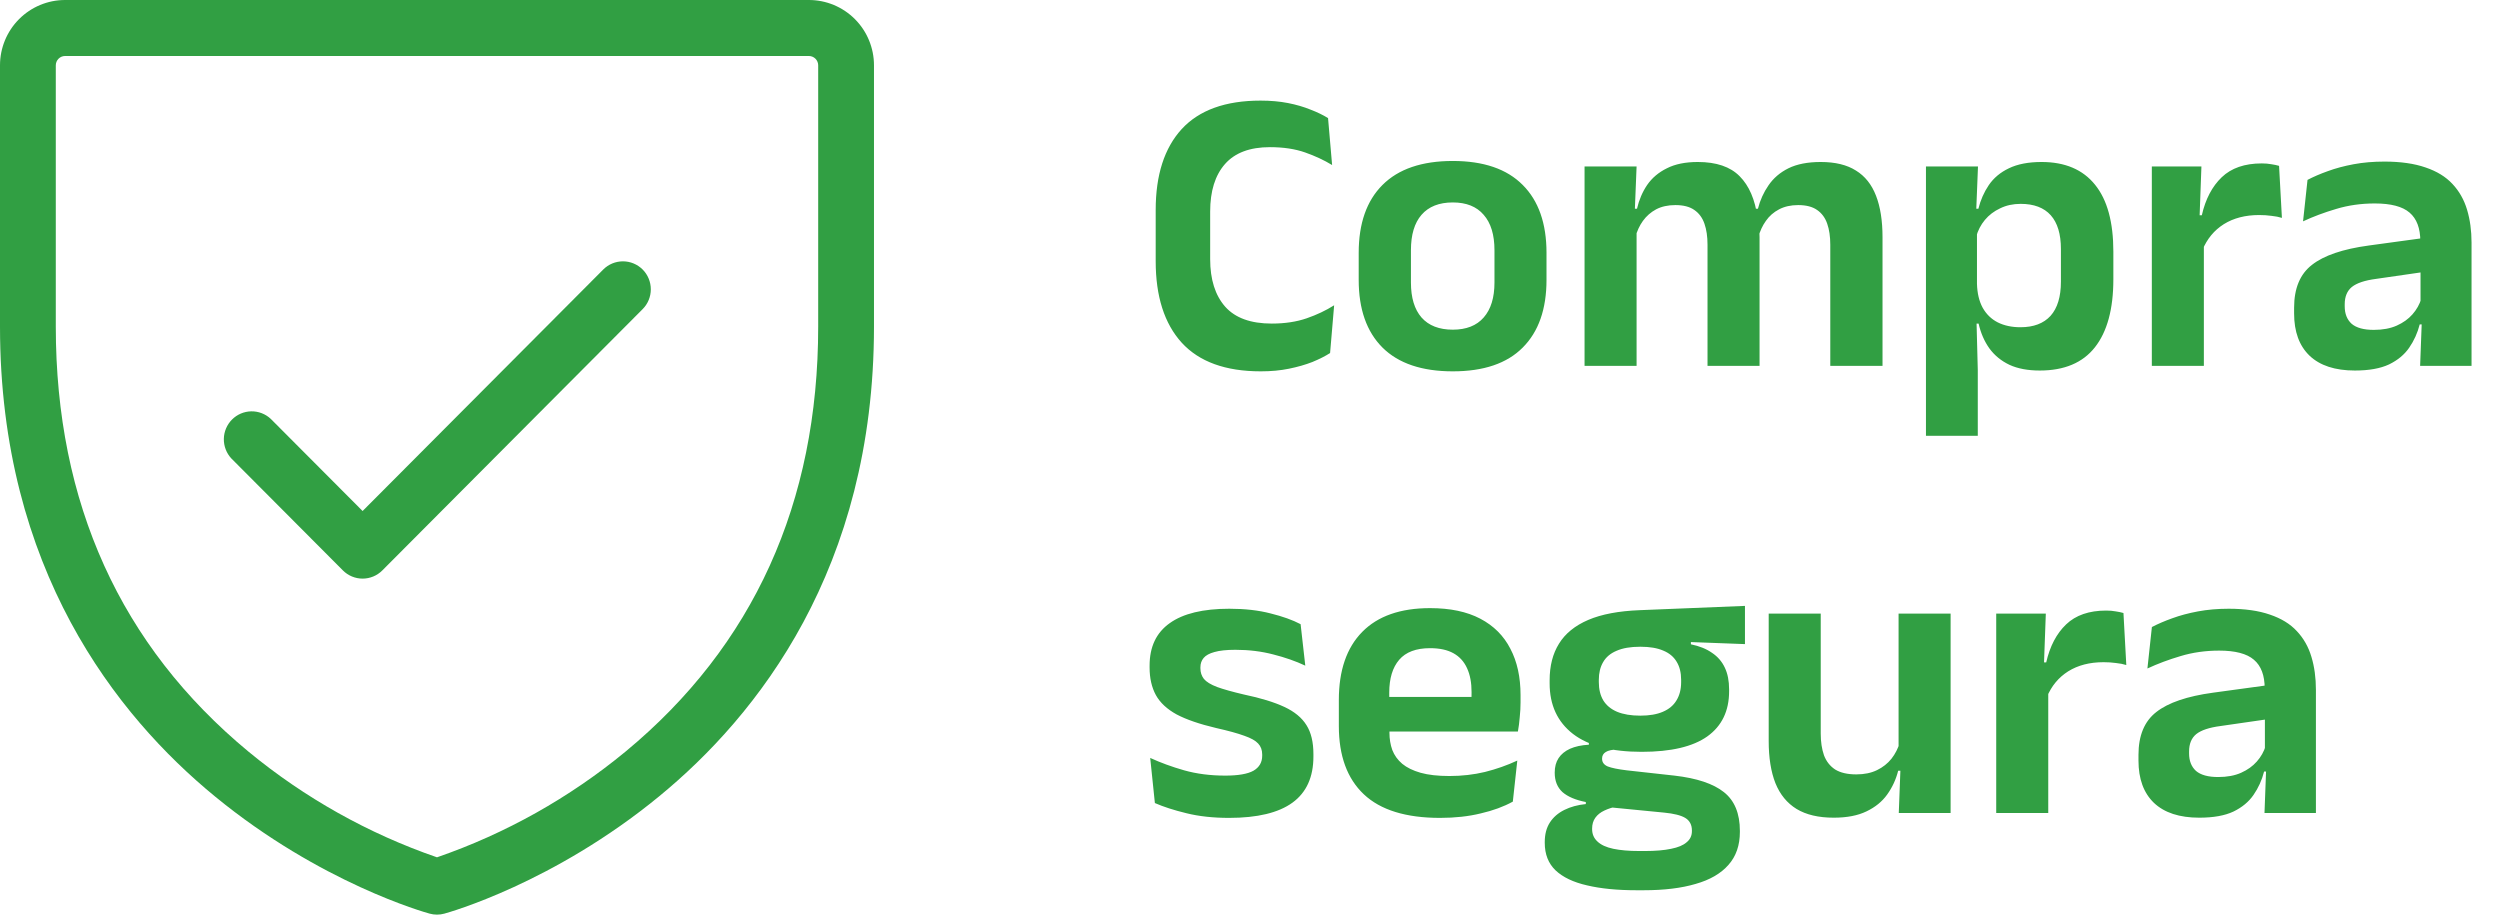 <svg width="123" height="45" viewBox="0 0 123 45" fill="none" xmlns="http://www.w3.org/2000/svg">
<path d="M39.798 0H3.202C2.353 0 1.538 0.339 0.938 0.941C0.337 1.544 0 2.362 0 3.214V16.071C0 27.996 5.746 35.219 10.567 39.177C15.766 43.448 20.921 44.892 21.139 44.951C21.375 45.016 21.625 45.016 21.861 44.951C22.079 44.892 27.234 43.448 32.433 39.177C37.255 35.219 43 27.996 43 16.071V3.214C43 2.362 42.663 1.544 42.062 0.941C41.462 0.339 40.647 0 39.798 0ZM40.255 16.071C40.255 24.741 37.067 31.773 30.777 36.978C28.018 39.252 24.876 41.014 21.5 42.18C18.123 41.015 14.982 39.253 12.223 36.978C5.933 31.773 2.745 24.741 2.745 16.071V3.214C2.745 3.092 2.793 2.976 2.879 2.89C2.964 2.803 3.081 2.755 3.202 2.755H39.798C39.919 2.755 40.035 2.803 40.121 2.89C40.207 2.976 40.255 3.092 40.255 3.214V16.071ZM31.619 13.261C31.876 13.519 32.02 13.87 32.02 14.235C32.02 14.6 31.876 14.95 31.619 15.208L18.81 28.065C18.553 28.323 18.204 28.468 17.84 28.468C17.477 28.468 17.128 28.323 16.871 28.065L11.381 22.555C11.139 22.294 11.007 21.948 11.013 21.591C11.019 21.235 11.164 20.894 11.415 20.642C11.666 20.389 12.006 20.245 12.361 20.238C12.717 20.232 13.061 20.365 13.321 20.608L17.84 25.142L29.679 13.261C29.936 13.003 30.285 12.858 30.649 12.858C31.013 12.858 31.361 13.003 31.619 13.261Z" fill="#319F43"/>
<path d="M62.03 18.27C60.297 18.27 59 17.8 58.14 16.86C57.287 15.92 56.86 14.583 56.86 12.85V10.33C56.86 8.61 57.287 7.283 58.14 6.35C59 5.417 60.293 4.95 62.02 4.95C62.513 4.95 62.963 4.99 63.37 5.07C63.777 5.15 64.143 5.257 64.47 5.39C64.803 5.517 65.093 5.657 65.34 5.81L65.54 8.12C65.147 7.88 64.703 7.673 64.21 7.5C63.717 7.327 63.14 7.24 62.48 7.24C61.493 7.24 60.757 7.517 60.27 8.07C59.783 8.623 59.54 9.403 59.54 10.41V12.75C59.54 13.75 59.787 14.53 60.28 15.09C60.773 15.643 61.537 15.92 62.57 15.92C63.217 15.92 63.79 15.833 64.29 15.66C64.79 15.487 65.24 15.273 65.64 15.02L65.44 17.37C65.2 17.523 64.91 17.67 64.57 17.81C64.23 17.943 63.847 18.053 63.42 18.14C63 18.227 62.537 18.27 62.03 18.27ZM71.478 18.27C69.958 18.27 68.804 17.88 68.018 17.1C67.238 16.32 66.848 15.21 66.848 13.77V12.44C66.848 10.993 67.238 9.88 68.018 9.1C68.804 8.313 69.958 7.92 71.478 7.92C72.991 7.92 74.138 8.313 74.918 9.1C75.698 9.88 76.088 10.993 76.088 12.44V13.77C76.088 15.21 75.698 16.32 74.918 17.1C74.144 17.88 72.998 18.27 71.478 18.27ZM71.478 16.22C72.144 16.22 72.651 16.02 72.998 15.62C73.351 15.22 73.528 14.647 73.528 13.9V12.31C73.528 11.55 73.351 10.97 72.998 10.57C72.651 10.163 72.144 9.96 71.478 9.96C70.804 9.96 70.291 10.163 69.938 10.57C69.591 10.97 69.418 11.55 69.418 12.31V13.9C69.418 14.647 69.591 15.22 69.938 15.62C70.291 16.02 70.804 16.22 71.478 16.22ZM90.05 18V12.04C90.05 11.64 90 11.297 89.9 11.01C89.8 10.717 89.633 10.49 89.4 10.33C89.173 10.17 88.863 10.09 88.47 10.09C88.11 10.09 87.796 10.16 87.53 10.3C87.263 10.44 87.046 10.63 86.88 10.87C86.713 11.103 86.59 11.37 86.51 11.67L86.23 10.27H86.49C86.597 9.85 86.77 9.467 87.01 9.12C87.25 8.767 87.576 8.487 87.99 8.28C88.41 8.073 88.94 7.97 89.58 7.97C90.293 7.97 90.87 8.11 91.31 8.39C91.757 8.663 92.087 9.077 92.3 9.63C92.513 10.177 92.62 10.857 92.62 11.67V18H90.05ZM77.96 18V8.19H80.52L80.42 10.68L80.52 10.79V18H77.96ZM84.01 18V12.04C84.01 11.64 83.96 11.297 83.86 11.01C83.76 10.717 83.593 10.49 83.36 10.33C83.133 10.17 82.823 10.09 82.43 10.09C82.063 10.09 81.746 10.16 81.48 10.3C81.22 10.44 81.003 10.63 80.83 10.87C80.663 11.103 80.54 11.37 80.46 11.67L80.06 10.27H80.54C80.64 9.837 80.806 9.447 81.04 9.1C81.28 8.753 81.603 8.48 82.01 8.28C82.416 8.073 82.923 7.97 83.53 7.97C84.443 7.97 85.13 8.203 85.59 8.67C86.056 9.137 86.35 9.817 86.47 10.71C86.496 10.843 86.52 11 86.54 11.18C86.56 11.353 86.57 11.517 86.57 11.67V18H84.01ZM100.357 18.23C99.77 18.23 99.273 18.137 98.867 17.95C98.46 17.757 98.13 17.487 97.877 17.14C97.63 16.793 97.453 16.387 97.347 15.92H96.617L97.267 13.96C97.28 14.427 97.373 14.82 97.547 15.14C97.727 15.46 97.973 15.7 98.287 15.86C98.607 16.02 98.98 16.1 99.407 16.1C100.053 16.1 100.547 15.913 100.887 15.54C101.227 15.16 101.397 14.6 101.397 13.86V12.25C101.397 11.517 101.23 10.963 100.897 10.59C100.563 10.217 100.07 10.03 99.417 10.03C99.043 10.03 98.707 10.103 98.407 10.25C98.107 10.39 97.857 10.58 97.657 10.82C97.457 11.06 97.313 11.337 97.227 11.65L96.627 10.27H97.337C97.443 9.843 97.613 9.457 97.847 9.11C98.087 8.757 98.417 8.48 98.837 8.28C99.263 8.073 99.8 7.97 100.447 7.97C101.6 7.97 102.477 8.343 103.077 9.09C103.677 9.83 103.977 10.927 103.977 12.38V13.74C103.977 15.207 103.673 16.323 103.067 17.09C102.467 17.85 101.563 18.23 100.357 18.23ZM94.757 21.44V8.19H97.317L97.217 10.68L97.267 11.13V15.06L97.237 15.52L97.307 18.21V21.44H94.757ZM108.36 12.3L107.71 10.59H108.33C108.51 9.797 108.837 9.173 109.31 8.72C109.783 8.267 110.44 8.04 111.28 8.04C111.453 8.04 111.61 8.053 111.75 8.08C111.89 8.1 112.017 8.127 112.13 8.16L112.27 10.72C112.123 10.673 111.953 10.64 111.76 10.62C111.567 10.593 111.363 10.58 111.15 10.58C110.47 10.58 109.89 10.73 109.41 11.03C108.937 11.33 108.587 11.753 108.36 12.3ZM105.87 18V8.19H108.31L108.2 11.2L108.43 11.29V18H105.87ZM119.07 18L119.16 15.6L119.09 15.38V12.31L119.08 11.87C119.08 11.23 118.903 10.76 118.55 10.46C118.203 10.16 117.633 10.01 116.84 10.01C116.166 10.01 115.533 10.1 114.94 10.28C114.353 10.453 113.81 10.657 113.31 10.89L113.53 8.85C113.823 8.697 114.156 8.553 114.53 8.42C114.91 8.28 115.333 8.167 115.8 8.08C116.266 7.993 116.77 7.95 117.31 7.95C118.11 7.95 118.786 8.047 119.34 8.24C119.893 8.427 120.333 8.697 120.66 9.05C120.993 9.403 121.233 9.827 121.38 10.32C121.526 10.807 121.6 11.347 121.6 11.94V18H119.07ZM115.86 18.23C114.886 18.23 114.143 17.987 113.63 17.5C113.123 17.013 112.87 16.32 112.87 15.42V15.14C112.87 14.187 113.163 13.483 113.75 13.03C114.336 12.57 115.266 12.253 116.54 12.08L119.32 11.7L119.47 13.35L116.91 13.72C116.35 13.793 115.95 13.927 115.71 14.12C115.476 14.313 115.36 14.597 115.36 14.97V15.07C115.36 15.437 115.473 15.723 115.7 15.93C115.933 16.13 116.296 16.23 116.79 16.23C117.23 16.23 117.606 16.16 117.92 16.02C118.233 15.88 118.49 15.697 118.69 15.47C118.896 15.237 119.043 14.977 119.13 14.69L119.49 15.96H119.05C118.943 16.38 118.77 16.763 118.53 17.11C118.296 17.45 117.966 17.723 117.54 17.93C117.113 18.13 116.553 18.23 115.86 18.23ZM60.47 40.24C59.683 40.24 58.983 40.163 58.37 40.01C57.763 39.863 57.247 39.697 56.82 39.51L56.59 37.29C57.097 37.523 57.653 37.727 58.26 37.9C58.873 38.073 59.547 38.16 60.28 38.16C60.92 38.16 61.383 38.08 61.67 37.92C61.957 37.753 62.1 37.507 62.1 37.18V37.12C62.1 36.9 62.033 36.72 61.9 36.58C61.773 36.44 61.547 36.313 61.22 36.2C60.893 36.08 60.433 35.953 59.84 35.82C59.02 35.627 58.37 35.403 57.89 35.15C57.417 34.89 57.077 34.573 56.87 34.2C56.663 33.82 56.56 33.367 56.56 32.84V32.75C56.56 31.823 56.89 31.127 57.55 30.66C58.21 30.187 59.187 29.95 60.48 29.95C61.247 29.95 61.923 30.027 62.51 30.18C63.103 30.327 63.597 30.503 63.99 30.71L64.22 32.75C63.753 32.53 63.23 32.347 62.65 32.2C62.07 32.047 61.447 31.97 60.78 31.97C60.347 31.97 60.003 32.007 59.75 32.08C59.503 32.147 59.327 32.243 59.22 32.37C59.113 32.497 59.06 32.65 59.06 32.83V32.88C59.06 33.08 59.117 33.253 59.23 33.4C59.35 33.547 59.567 33.68 59.88 33.8C60.193 33.913 60.633 34.037 61.2 34.17C62.027 34.343 62.69 34.547 63.19 34.78C63.69 35.013 64.053 35.313 64.28 35.68C64.507 36.04 64.62 36.513 64.62 37.1V37.22C64.62 38.233 64.277 38.99 63.59 39.49C62.903 39.99 61.863 40.24 60.47 40.24ZM70.851 40.24C69.171 40.24 67.921 39.853 67.101 39.08C66.281 38.307 65.871 37.187 65.871 35.72V34.44C65.871 32.987 66.254 31.87 67.021 31.09C67.788 30.31 68.901 29.92 70.361 29.92C71.348 29.92 72.171 30.093 72.831 30.44C73.491 30.787 73.984 31.28 74.311 31.92C74.644 32.553 74.811 33.313 74.811 34.2V34.55C74.811 34.79 74.798 35.037 74.771 35.29C74.751 35.537 74.721 35.77 74.681 35.99H72.361C72.381 35.623 72.391 35.277 72.391 34.95C72.398 34.617 72.401 34.317 72.401 34.05C72.401 33.59 72.328 33.2 72.181 32.88C72.034 32.553 71.811 32.307 71.511 32.14C71.211 31.973 70.828 31.89 70.361 31.89C69.674 31.89 69.168 32.08 68.841 32.46C68.514 32.84 68.351 33.38 68.351 34.08V34.99L68.361 35.28V36.05C68.361 36.357 68.408 36.64 68.501 36.9C68.601 37.16 68.764 37.387 68.991 37.58C69.218 37.767 69.518 37.913 69.891 38.02C70.271 38.127 70.744 38.18 71.311 38.18C71.924 38.18 72.508 38.113 73.061 37.98C73.621 37.84 74.151 37.653 74.651 37.42L74.431 39.44C73.984 39.687 73.458 39.88 72.851 40.02C72.251 40.167 71.584 40.24 70.851 40.24ZM67.231 35.99V34.29H74.161V35.99H67.231ZM80.772 36.99C79.285 36.99 78.159 36.697 77.392 36.11C76.626 35.517 76.242 34.687 76.242 33.62V33.47C76.242 32.763 76.395 32.163 76.702 31.67C77.009 31.17 77.489 30.78 78.142 30.5C78.796 30.22 79.642 30.06 80.682 30.02L85.852 29.81V31.69L83.192 31.59V31.7C83.612 31.787 83.959 31.927 84.232 32.12C84.512 32.307 84.722 32.55 84.862 32.85C85.002 33.143 85.072 33.5 85.072 33.92V34.01C85.072 34.977 84.716 35.717 84.002 36.23C83.289 36.737 82.212 36.99 80.772 36.99ZM80.652 41.87H80.932C81.452 41.87 81.882 41.833 82.222 41.76C82.562 41.693 82.816 41.587 82.982 41.44C83.156 41.3 83.242 41.117 83.242 40.89V40.86C83.242 40.58 83.132 40.373 82.912 40.24C82.699 40.113 82.352 40.027 81.872 39.98L79.002 39.7L79.592 39.67C79.346 39.717 79.126 39.787 78.932 39.88C78.746 39.967 78.599 40.083 78.492 40.23C78.385 40.377 78.332 40.557 78.332 40.77V40.79C78.332 41.037 78.419 41.24 78.592 41.4C78.766 41.567 79.025 41.687 79.372 41.76C79.719 41.833 80.145 41.87 80.652 41.87ZM80.512 43.8C79.566 43.8 78.755 43.72 78.082 43.56C77.409 43.407 76.892 43.16 76.532 42.82C76.179 42.48 76.002 42.03 76.002 41.47V41.43C76.002 41.05 76.085 40.73 76.252 40.47C76.419 40.21 76.656 40.003 76.962 39.85C77.269 39.697 77.622 39.6 78.022 39.56V39.46C77.516 39.36 77.132 39.197 76.872 38.97C76.619 38.737 76.492 38.42 76.492 38.02V38.01C76.492 37.73 76.555 37.493 76.682 37.3C76.809 37.107 76.996 36.953 77.242 36.84C77.496 36.727 77.805 36.66 78.172 36.64V36.35L80.342 36.89L79.642 36.87C79.335 36.877 79.122 36.92 79.002 37C78.882 37.073 78.822 37.18 78.822 37.32V37.33C78.822 37.503 78.915 37.63 79.102 37.71C79.289 37.783 79.599 37.847 80.032 37.9L82.382 38.16C83.482 38.287 84.292 38.557 84.812 38.97C85.339 39.383 85.602 40.02 85.602 40.88V40.93C85.602 41.59 85.415 42.13 85.042 42.55C84.669 42.977 84.129 43.29 83.422 43.49C82.722 43.697 81.872 43.8 80.872 43.8H80.512ZM80.702 35.21C81.149 35.21 81.519 35.147 81.812 35.02C82.112 34.893 82.335 34.707 82.482 34.46C82.635 34.213 82.712 33.913 82.712 33.56V33.45C82.712 33.097 82.639 32.8 82.492 32.56C82.346 32.313 82.126 32.13 81.832 32.01C81.539 31.883 81.169 31.82 80.722 31.82H80.692C80.219 31.82 79.832 31.887 79.532 32.02C79.232 32.147 79.012 32.333 78.872 32.58C78.732 32.82 78.662 33.11 78.662 33.45V33.56C78.662 33.913 78.736 34.213 78.882 34.46C79.035 34.707 79.262 34.893 79.562 35.02C79.869 35.147 80.249 35.21 80.702 35.21ZM89.58 30.19V36.09C89.58 36.497 89.633 36.853 89.74 37.16C89.853 37.46 90.037 37.693 90.29 37.86C90.55 38.02 90.897 38.1 91.33 38.1C91.723 38.1 92.063 38.03 92.35 37.89C92.637 37.75 92.873 37.563 93.06 37.33C93.247 37.09 93.383 36.823 93.47 36.53L93.87 37.92H93.39C93.283 38.347 93.103 38.737 92.85 39.09C92.603 39.437 92.263 39.713 91.83 39.92C91.403 40.127 90.867 40.23 90.22 40.23C89.473 40.23 88.863 40.087 88.39 39.8C87.923 39.513 87.577 39.09 87.35 38.53C87.13 37.97 87.02 37.28 87.02 36.46V30.19H89.58ZM95.97 30.19V40H93.42L93.51 37.62L93.41 37.41V30.19H95.97ZM100.704 34.3L100.054 32.59H100.674C100.854 31.797 101.18 31.173 101.654 30.72C102.127 30.267 102.784 30.04 103.624 30.04C103.797 30.04 103.954 30.053 104.094 30.08C104.234 30.1 104.36 30.127 104.474 30.16L104.614 32.72C104.467 32.673 104.297 32.64 104.104 32.62C103.91 32.593 103.707 32.58 103.494 32.58C102.814 32.58 102.234 32.73 101.754 33.03C101.28 33.33 100.93 33.753 100.704 34.3ZM98.214 40V30.19H100.654L100.544 33.2L100.774 33.29V40H98.214ZM111.413 40L111.503 37.6L111.433 37.38V34.31L111.423 33.87C111.423 33.23 111.247 32.76 110.893 32.46C110.547 32.16 109.977 32.01 109.183 32.01C108.51 32.01 107.877 32.1 107.283 32.28C106.697 32.453 106.153 32.657 105.653 32.89L105.873 30.85C106.167 30.697 106.5 30.553 106.873 30.42C107.253 30.28 107.677 30.167 108.143 30.08C108.61 29.993 109.113 29.95 109.653 29.95C110.453 29.95 111.13 30.047 111.683 30.24C112.237 30.427 112.677 30.697 113.003 31.05C113.337 31.403 113.577 31.827 113.723 32.32C113.87 32.807 113.943 33.347 113.943 33.94V40H111.413ZM108.203 40.23C107.23 40.23 106.487 39.987 105.973 39.5C105.467 39.013 105.213 38.32 105.213 37.42V37.14C105.213 36.187 105.507 35.483 106.093 35.03C106.68 34.57 107.61 34.253 108.883 34.08L111.663 33.7L111.813 35.35L109.253 35.72C108.693 35.793 108.293 35.927 108.053 36.12C107.82 36.313 107.703 36.597 107.703 36.97V37.07C107.703 37.437 107.817 37.723 108.043 37.93C108.277 38.13 108.64 38.23 109.133 38.23C109.573 38.23 109.95 38.16 110.263 38.02C110.577 37.88 110.833 37.697 111.033 37.47C111.24 37.237 111.387 36.977 111.473 36.69L111.833 37.96H111.393C111.287 38.38 111.113 38.763 110.873 39.11C110.64 39.45 110.31 39.723 109.883 39.93C109.457 40.13 108.897 40.23 108.203 40.23Z" fill="#319F43"/>
</svg>
